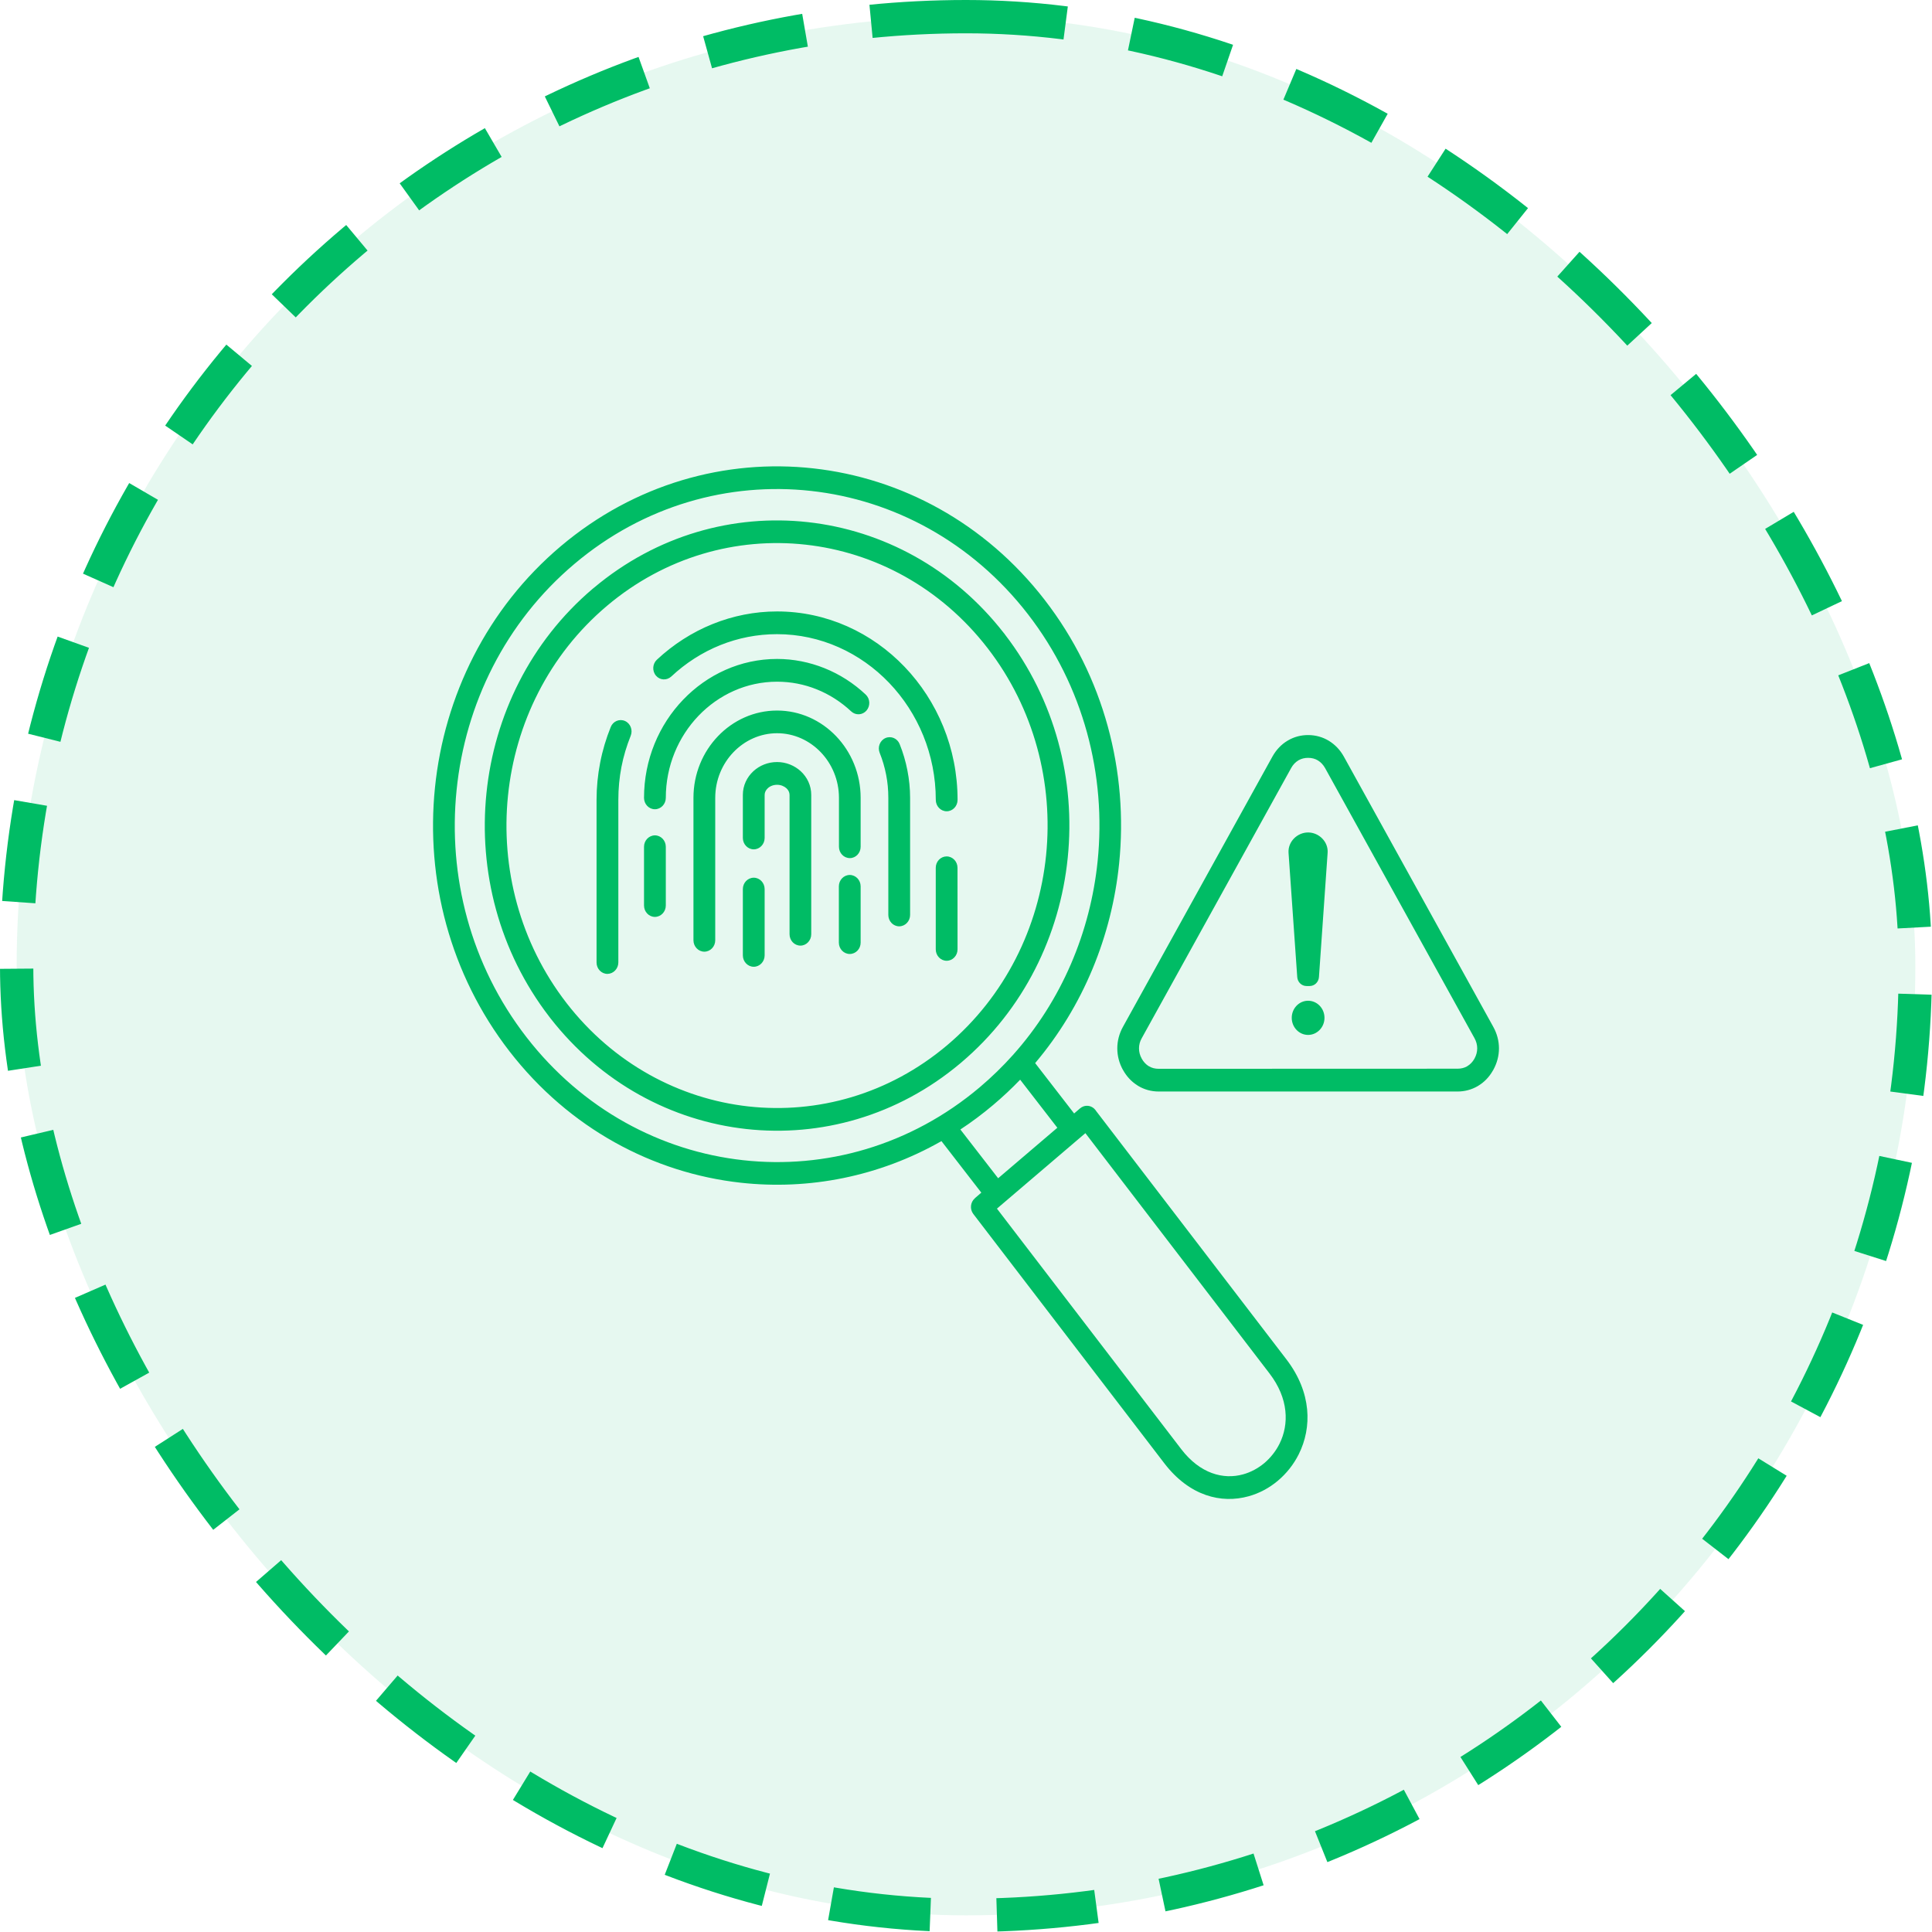 <svg width="58" height="58" viewBox="0 0 58 58" fill="none" xmlns="http://www.w3.org/2000/svg">
<rect x="0.5" y="0.5" width="57" height="57" rx="28.5" fill="#00BC65" fill-opacity="0.1"/>
<rect x="0.5" y="0.5" width="57" height="57" rx="28.5" stroke="#00BC65" stroke-dasharray="3 2"/>
<path fill-rule="evenodd" clip-rule="evenodd" d="M17.833 17.643C19.714 16.065 22.029 15.428 24.254 15.675C26.48 15.922 28.614 17.05 30.137 19.006C30.149 19.018 30.16 19.032 30.169 19.048C31.68 21.012 32.291 23.428 32.054 25.752C31.818 28.075 30.737 30.303 28.864 31.892C28.852 31.905 28.838 31.916 28.824 31.926C26.943 33.504 24.628 34.14 22.403 33.894C20.177 33.647 18.043 32.518 16.52 30.563C16.508 30.55 16.497 30.536 16.488 30.521C14.977 28.557 14.367 26.14 14.603 23.817C14.839 21.494 15.92 19.265 17.793 17.675C17.805 17.664 17.819 17.653 17.833 17.643ZM39.27 30.043C38.999 30.043 38.779 30.273 38.779 30.556C38.779 30.839 38.999 31.069 39.27 31.069C39.541 31.069 39.762 30.839 39.762 30.556C39.762 30.271 39.541 30.043 39.27 30.043ZM39.27 24.991C38.947 24.991 38.66 25.267 38.683 25.604L38.944 29.331C38.954 29.484 39.076 29.601 39.222 29.601H39.317C39.464 29.601 39.586 29.483 39.596 29.331L39.856 25.604C39.881 25.268 39.594 24.991 39.27 24.991ZM40.343 22.713L44.829 30.826C44.943 31.031 45 31.253 45 31.473C45 31.693 44.943 31.915 44.829 32.12C44.825 32.127 44.821 32.133 44.817 32.14C44.705 32.336 44.556 32.489 44.378 32.596C44.371 32.6 44.363 32.605 44.357 32.609C44.176 32.713 43.972 32.768 43.757 32.768H34.784C34.56 32.768 34.347 32.708 34.163 32.596C34.156 32.592 34.15 32.588 34.143 32.582C33.968 32.472 33.821 32.316 33.713 32.12H33.712C33.598 31.915 33.542 31.693 33.542 31.473C33.542 31.253 33.598 31.031 33.712 30.826L38.199 22.713C38.312 22.51 38.466 22.348 38.65 22.238C38.657 22.234 38.664 22.23 38.671 22.226C38.851 22.121 39.054 22.067 39.27 22.067C39.496 22.067 39.707 22.127 39.891 22.238C40.075 22.35 40.23 22.51 40.343 22.713ZM44.266 31.168C44.32 31.265 44.347 31.37 44.347 31.473C44.347 31.576 44.32 31.68 44.266 31.778L44.258 31.793C44.204 31.884 44.135 31.956 44.052 32.005L44.039 32.014C43.957 32.06 43.861 32.083 43.757 32.083L34.784 32.086C34.673 32.086 34.573 32.06 34.489 32.008L34.474 32C34.395 31.948 34.327 31.874 34.275 31.781V31.779C34.22 31.682 34.194 31.577 34.194 31.474C34.194 31.37 34.22 31.265 34.275 31.169L38.762 23.056C38.816 22.957 38.89 22.881 38.975 22.829L38.989 22.821C39.07 22.775 39.166 22.751 39.27 22.751C39.381 22.751 39.481 22.777 39.565 22.829C39.651 22.881 39.724 22.959 39.779 23.056L44.266 31.168ZM28.092 26.051V28.501C28.092 28.689 28.239 28.843 28.419 28.843C28.599 28.843 28.746 28.689 28.746 28.501L28.745 26.051C28.745 25.863 28.598 25.71 28.418 25.71C28.239 25.711 28.092 25.863 28.092 26.051ZM18.563 28.893V24.012C18.563 23.671 18.595 23.343 18.655 23.029C18.718 22.703 18.813 22.39 18.934 22.089C19.004 21.916 18.926 21.716 18.761 21.644C18.595 21.572 18.404 21.652 18.335 21.825C18.197 22.167 18.089 22.525 18.017 22.897C17.946 23.262 17.909 23.636 17.909 24.013V28.896C17.909 29.084 18.056 29.237 18.236 29.237C18.416 29.234 18.563 29.081 18.563 28.893ZM20.152 20.31C20.583 19.906 21.084 19.583 21.631 19.364C22.157 19.154 22.728 19.038 23.327 19.038C24.637 19.038 25.829 19.598 26.693 20.5C27.556 21.402 28.093 22.645 28.093 24.013C28.093 24.202 28.24 24.355 28.42 24.355C28.6 24.355 28.747 24.202 28.747 24.013C28.747 22.458 28.137 21.043 27.156 20.018C26.175 18.993 24.82 18.356 23.329 18.356C22.653 18.356 22.002 18.489 21.4 18.731C20.777 18.981 20.208 19.349 19.719 19.806C19.586 19.931 19.574 20.146 19.694 20.285C19.811 20.423 20.017 20.434 20.152 20.31ZM22.301 26.691V28.681C22.301 28.869 22.448 29.023 22.628 29.023C22.808 29.023 22.955 28.869 22.955 28.681V26.691C22.955 26.503 22.808 26.349 22.628 26.349C22.446 26.351 22.301 26.503 22.301 26.691ZM24.354 28.047V23.863C24.354 23.583 24.233 23.332 24.038 23.152C23.853 22.983 23.602 22.877 23.328 22.877C23.052 22.877 22.802 22.982 22.617 23.152C22.422 23.332 22.301 23.583 22.301 23.863V25.156C22.301 25.344 22.448 25.498 22.628 25.498C22.808 25.498 22.955 25.344 22.955 25.156V23.863C22.955 23.788 22.991 23.718 23.05 23.663C23.119 23.599 23.218 23.56 23.329 23.56C23.44 23.56 23.538 23.601 23.608 23.663C23.667 23.716 23.703 23.788 23.703 23.863V28.047C23.703 28.235 23.849 28.388 24.03 28.388C24.207 28.388 24.354 28.235 24.354 28.047ZM25.837 28.298V26.609C25.837 26.42 25.69 26.267 25.51 26.267C25.33 26.267 25.183 26.42 25.183 26.609V28.298C25.183 28.486 25.33 28.639 25.51 28.639C25.692 28.639 25.837 28.486 25.837 28.298ZM25.837 25.42V23.951C25.837 23.23 25.555 22.575 25.1 22.1C24.645 21.625 24.018 21.331 23.328 21.331C22.637 21.331 22.01 21.625 21.555 22.1C21.099 22.575 20.818 23.23 20.818 23.951V28.228C20.818 28.416 20.965 28.57 21.145 28.57C21.325 28.57 21.472 28.416 21.472 28.228V23.951C21.472 23.418 21.681 22.933 22.018 22.582C22.354 22.231 22.819 22.012 23.329 22.012C23.839 22.012 24.303 22.231 24.64 22.582C24.976 22.933 25.186 23.418 25.186 23.951V25.42C25.186 25.608 25.332 25.761 25.513 25.761C25.692 25.761 25.837 25.608 25.837 25.42ZM19.334 25.42V27.184C19.334 27.372 19.48 27.526 19.66 27.526C19.841 27.526 19.988 27.372 19.988 27.184V25.42C19.988 25.232 19.841 25.078 19.66 25.078C19.48 25.08 19.334 25.232 19.334 25.42ZM27.322 27.467V23.951C27.322 23.673 27.294 23.399 27.241 23.128C27.188 22.854 27.109 22.589 27.008 22.338C26.939 22.165 26.748 22.085 26.582 22.157C26.416 22.23 26.339 22.429 26.409 22.602C26.494 22.812 26.559 23.034 26.603 23.261C26.646 23.48 26.668 23.71 26.668 23.951V27.467C26.668 27.655 26.814 27.809 26.994 27.809C27.175 27.809 27.322 27.655 27.322 27.467ZM25.988 20.85C25.628 20.512 25.21 20.242 24.749 20.058C24.305 19.88 23.824 19.782 23.328 19.782C22.229 19.782 21.23 20.252 20.507 21.007C19.783 21.762 19.334 22.805 19.334 23.952C19.334 24.14 19.48 24.294 19.66 24.294C19.841 24.294 19.988 24.14 19.988 23.952C19.988 22.993 20.364 22.121 20.969 21.489C21.575 20.857 22.409 20.465 23.328 20.465C23.748 20.465 24.15 20.546 24.517 20.694C24.9 20.847 25.251 21.074 25.554 21.357C25.688 21.482 25.893 21.47 26.013 21.331C26.134 21.19 26.122 20.975 25.988 20.85ZM31.076 31.915C32.524 30.202 33.376 28.097 33.597 25.922C33.876 23.177 33.153 20.323 31.361 18.008L31.36 18.006C29.567 15.69 27.045 14.352 24.417 14.061C21.789 13.769 19.055 14.525 16.837 16.396C14.619 18.268 13.337 20.901 13.058 23.645C12.779 26.389 13.503 29.245 15.294 31.56C17.087 33.877 19.608 35.215 22.237 35.506C24.279 35.732 26.384 35.326 28.263 34.257L29.46 35.804L29.267 35.97L29.268 35.972C29.13 36.089 29.109 36.3 29.22 36.445L34.953 43.928C35.707 44.912 36.663 45.148 37.484 44.919C37.806 44.83 38.106 44.669 38.362 44.453C38.62 44.236 38.836 43.965 38.99 43.657C39.39 42.855 39.382 41.806 38.619 40.809L32.904 33.35C32.897 33.34 32.891 33.331 32.884 33.321C32.769 33.175 32.565 33.154 32.425 33.273L32.246 33.427L31.076 31.915ZM31.742 33.856L30.626 32.413C30.372 32.677 30.104 32.929 29.819 33.169L29.818 33.17C29.499 33.439 29.171 33.685 28.831 33.908L29.965 35.372L31.742 33.856ZM32.584 34.018L29.929 36.284L35.462 43.505C36.028 44.243 36.727 44.426 37.319 44.261C37.551 44.197 37.767 44.08 37.956 43.923C38.142 43.765 38.3 43.567 38.412 43.342C38.703 42.759 38.688 41.984 38.112 41.233L32.584 34.018ZM24.349 14.738C21.886 14.465 19.324 15.173 17.246 16.928C15.167 18.681 13.967 21.148 13.707 23.719C13.445 26.291 14.123 28.965 15.804 31.135C17.483 33.304 19.846 34.558 22.309 34.83C24.772 35.103 27.334 34.395 29.412 32.641C29.77 32.338 30.102 32.015 30.408 31.673L30.409 31.672C31.876 30.033 32.735 27.977 32.952 25.849C33.214 23.277 32.536 20.603 30.855 18.433C29.173 16.264 26.812 15.01 24.349 14.738ZM24.184 16.351C22.117 16.122 19.966 16.716 18.222 18.188C16.477 19.66 15.47 21.731 15.25 23.888C15.031 26.047 15.6 28.293 17.009 30.114C18.419 31.934 20.403 32.986 22.469 33.216C24.537 33.445 26.688 32.851 28.432 31.38C30.176 29.908 31.184 27.837 31.404 25.679C31.623 23.52 31.054 21.275 29.645 19.453C28.235 17.632 26.253 16.579 24.184 16.351Z" fill="#00BC65"/>
</svg>
